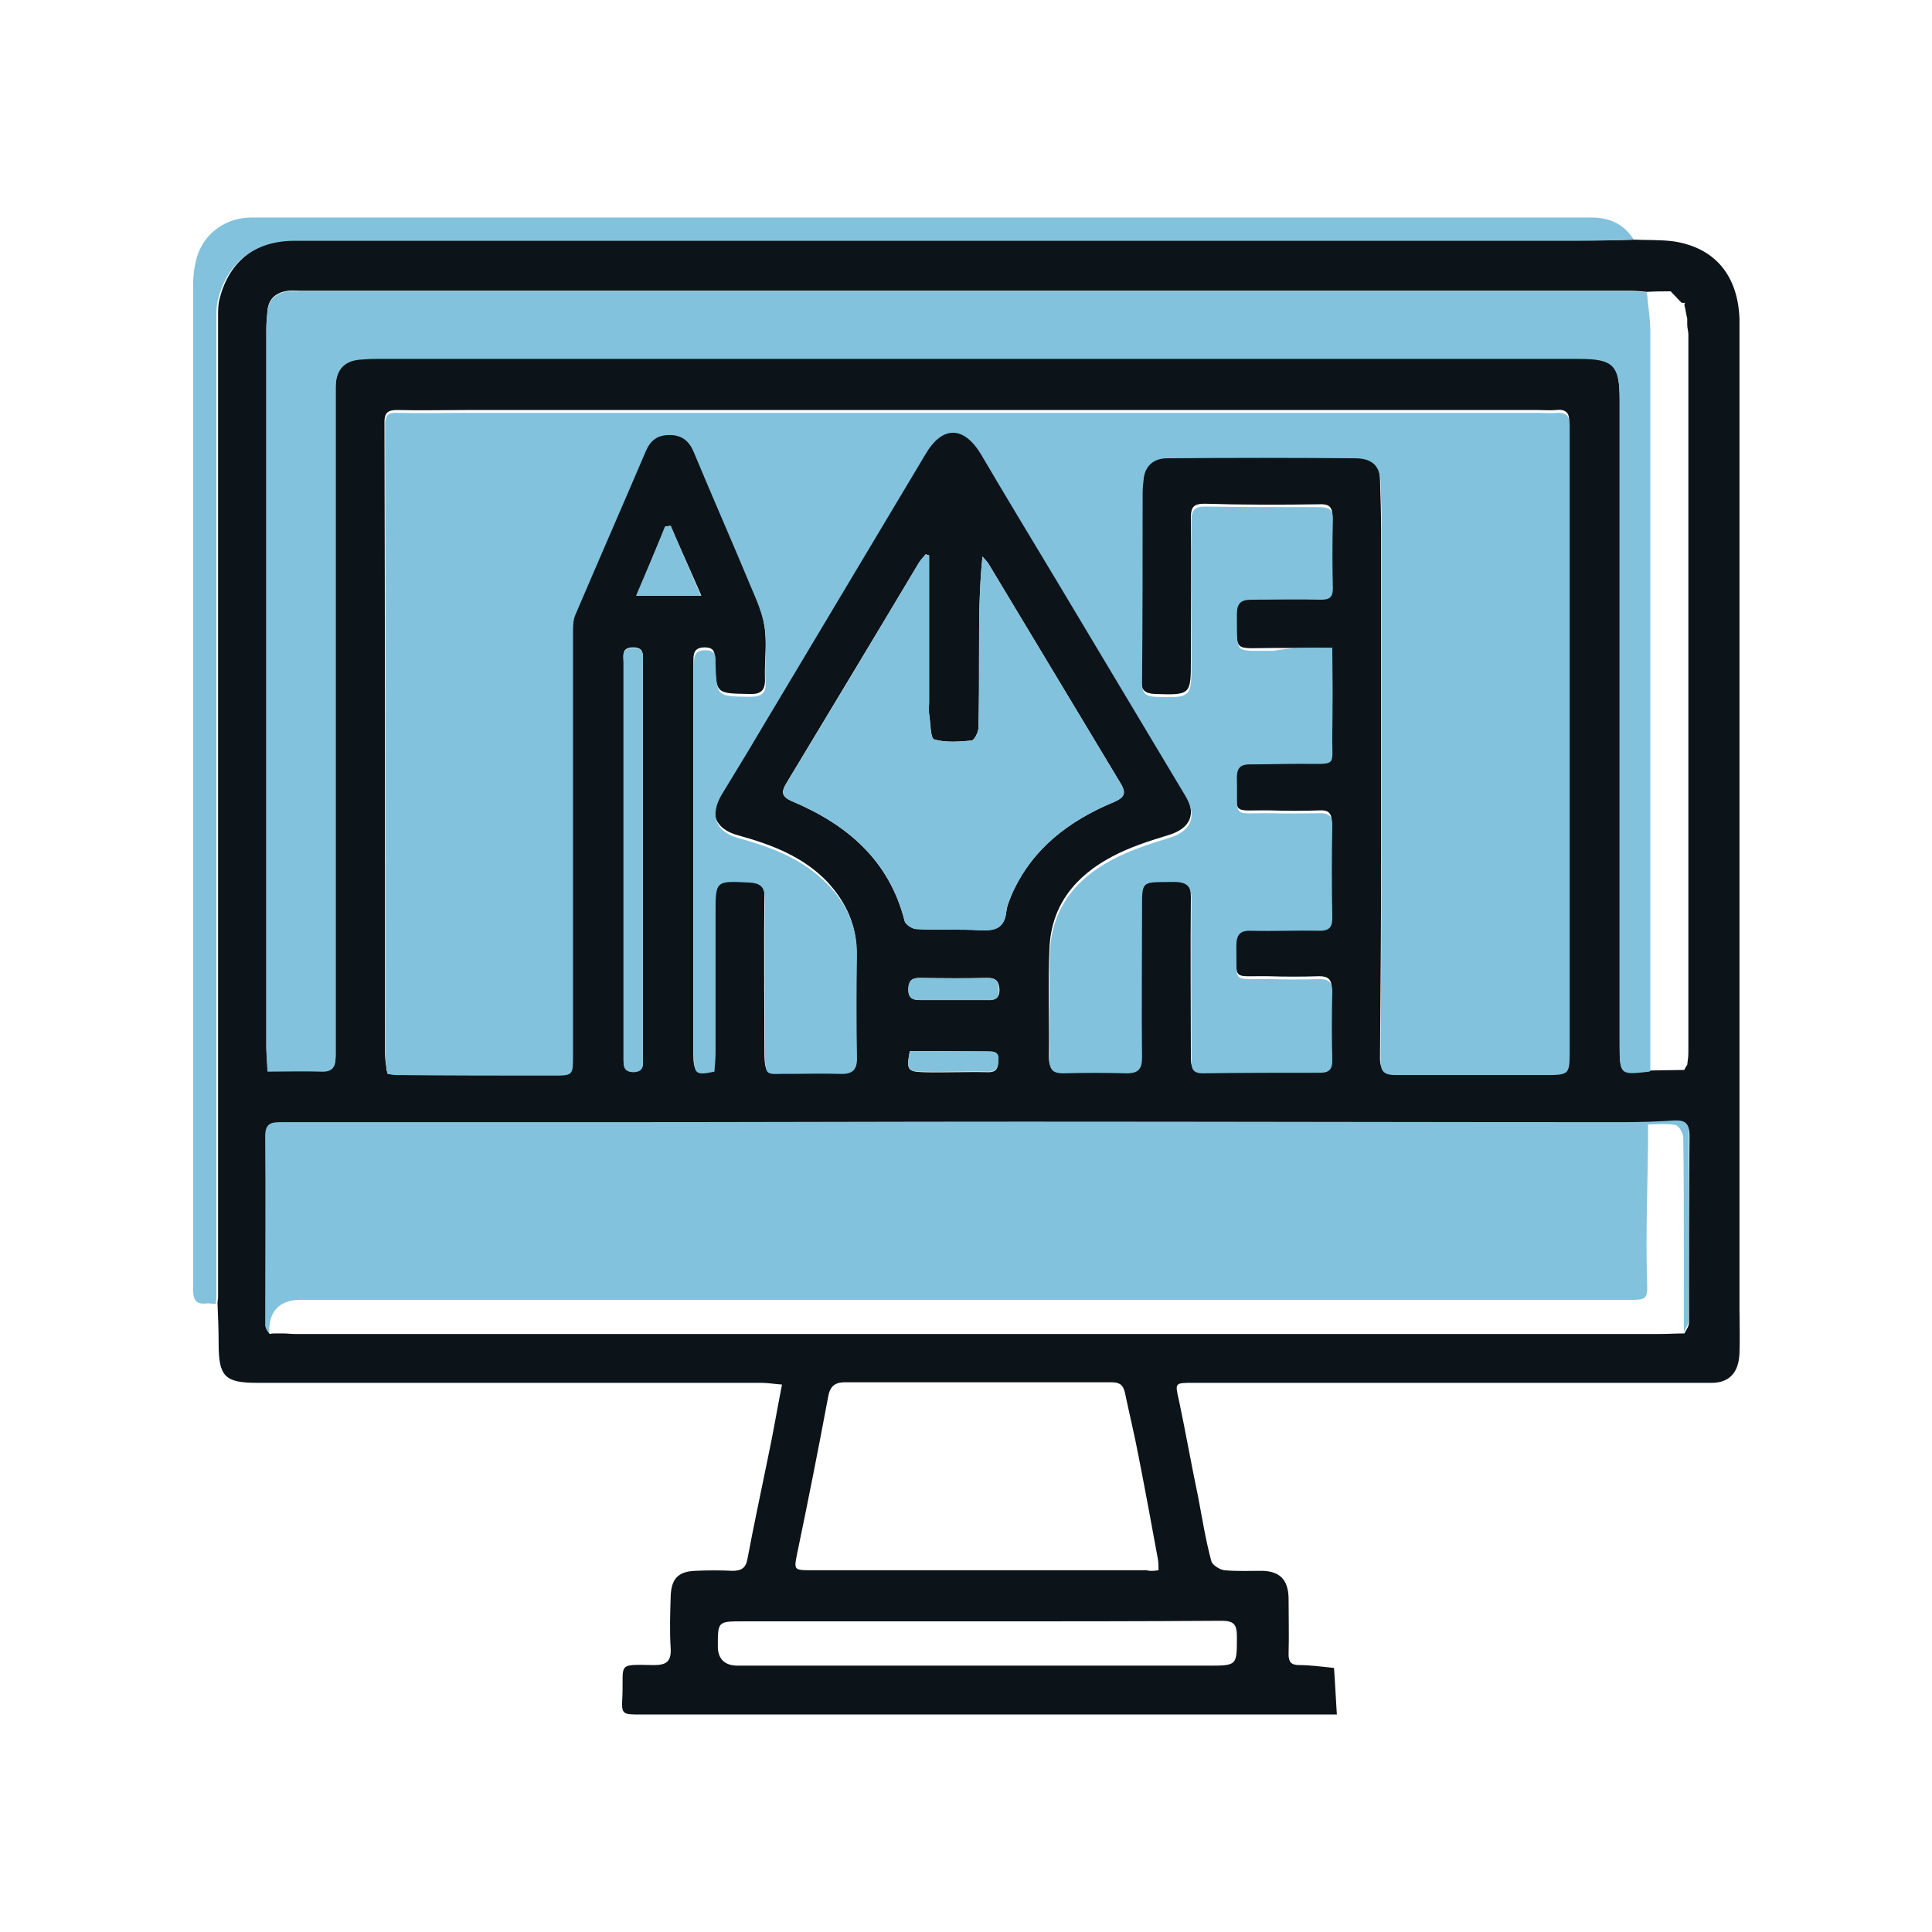 <svg xmlns="http://www.w3.org/2000/svg" xmlns:xlink="http://www.w3.org/1999/xlink" id="Livello_1" x="0px" y="0px" viewBox="0 0 340.2 340.2" style="enable-background:new 0 0 340.2 340.2;" xml:space="preserve"><style type="text/css">	.st0{fill:#0C1419;}	.st1{fill:#82C2DD;}</style><g id="_1">	<path class="st0" d="M287.7,42.2c2.3,0.1,4.7,0,7,0.3c7.2,1.1,11.3,5.9,11.6,13.6c0,1.4,0,2.8,0,4.2c0,56.7,0,113.4,0,170.2  c0,2.6,0.1,5.2,0,7.7c-0.1,3.5-1.8,5.3-4.9,5.3c-30.4,0-60.9,0-91.3,0c-3.3,0-3.2,0-2.5,3.1c1.2,5.7,2.2,11.4,3.4,17.1  c0.7,3.7,1.3,7.5,2.3,11.2c0.2,0.7,1.5,1.5,2.3,1.6c2.2,0.2,4.5,0.1,6.7,0.1c3.1,0.1,4.5,1.6,4.6,4.7c0,3.3,0.1,6.6,0,10  c0,1.4,0.5,1.9,1.9,1.9c2,0,4.1,0.3,6.1,0.5c0.2,2.6,0.3,5.2,0.5,8.2c-1.3,0-2.2,0-3.1,0c-39.8,0-79.7,0-119.5,0  c-3.3,0-3.4,0-3.2-3.3c0.2-5.8-1-5.5,5.6-5.4c2.2,0,3-0.7,2.9-2.9c-0.2-3.1-0.1-6.1,0-9.2c0.1-3.1,1.3-4.4,4.4-4.5  c2.2-0.1,4.3-0.1,6.5,0c1.4,0,2.3-0.4,2.6-2c1.1-5.9,2.4-11.9,3.6-17.8c0.9-4.2,1.6-8.4,2.5-13c-1.4-0.1-2.5-0.3-3.6-0.3  c-29.6,0-59.2,0-88.8,0c-5.7,0-6.8-1.1-6.8-6.9c0-2.4-0.1-4.8-0.2-7.2c0-0.3,0.1-0.6,0.1-1c0-57.6,0-115.1,0-172.7  c0-1.1,0-2.2,0.3-3.2c1.7-6.6,6.5-10.3,13.5-10.3c75.4,0,150.8,0,226.1,0C281.2,42.4,284.5,42.3,287.7,42.2L287.7,42.2z   M296.1,53.3c-0.2-0.2-0.4-0.4-0.6-0.6c-0.4-0.5-0.9-0.9-1.3-1.4c-1.4,0-2.8,0-4.2,0.1c-1-0.1-2-0.2-3-0.2c-78,0-156.1,0-234.1,0  c-0.8,0-1.5-0.1-2.2,0c-2,0.3-3.4,1.3-3.6,3.5c-0.1,1.1-0.2,2.2-0.2,3.2c0,42.1,0,84.2,0,126.3c0,1.4,0.2,2.8,0.2,4.4  c3.3,0,6.3-0.1,9.4,0c2.1,0.1,2.6-0.8,2.6-2.8c0-36,0-72,0-108.1c0-3.2,0-6.5,0-9.7c0-3.1,1.6-4.7,4.8-4.8c0.8,0,1.7-0.1,2.5-0.1  c70.5,0,141.1,0,211.6,0c6.2,0,7.2,1.1,7.2,7.3c0,0.2,0,0.5,0,0.8c0,37.6,0,75.2,0,112.8c0,5.1,0.1,5.1,5.2,4.6  c0.1,0,0.1-0.1,0.2-0.1l6-0.1c0.1-0.3,0.3-0.6,0.5-0.9c0.1-0.7,0.2-1.5,0.2-2.2c0-42.1,0-84.2,0-126.4c0-0.6-0.2-1.1-0.2-1.7  c0-0.3,0-0.7,0-1.1c-0.2-0.8-0.3-1.6-0.5-2.4c0-0.1,0.1-0.2,0.1-0.4C296.5,53.4,296.3,53.3,296.1,53.3L296.1,53.3z M48.6,234.8  c0.4,0,0.8,0,1.2,0c0.8,0,1.5,0.1,2.2,0.1c80,0,160.1,0,240.1,0c1.5,0,3-0.1,4.5-0.1c0.3-0.6,0.8-1.2,0.8-1.9c0-11,0-22,0.1-32.9  c0-2.1-0.8-2.6-2.6-2.5c-3,0.1-6,0.3-9,0.3c-35.2,0-70.4-0.1-105.6-0.1c-24.5,0-49.1,0.1-73.6,0.1c-19,0-37.9,0-56.9,0  c-1.7,0-3.1,0-3,2.4c0,11.1,0,22.3,0,33.4c0,0.4,0.4,0.9,0.7,1.3C47.8,234.8,48.2,234.8,48.6,234.8L48.6,234.8z M234.6,114.1  c-3.7,0-7.1,0-10.5,0c-7.1,0-6.3,1-6.4-6.4c0-2,0.7-2.6,2.6-2.6c4.1,0.1,8.1,0,12.2,0c1.4,0,2.1-0.4,2.1-2c-0.1-4-0.1-8,0-12  c0.1-2-0.7-2.4-2.5-2.3c-6.6,0.1-13.3,0.1-20-0.1c-1.9,0-2.4,0.6-2.4,2.4c0.1,8.3,0,16.6,0,25c0,6.3,0,6.3-6.4,6.1  c-1.7-0.1-2.4-0.7-2.3-2.4c0.1-11.1,0.1-22.3,0.1-33.4c0-0.9,0.1-1.8,0.2-2.7c0.3-2.4,1.9-3.5,4.1-3.5c11.1-0.1,22.3,0,33.4,0  c2.8,0,4.1,1.4,4.2,4.2c0.1,3.1,0.2,6.2,0.2,9.2c0,18.8,0,37.6,0,56.4c0,12.1-0.1,24.3-0.2,36.4c0,1.9,0.8,2.4,2.6,2.4  c8.7-0.1,17.5,0,26.2,0c4.5,0,4.5,0,4.5-4.5c0-35.9,0-71.9,0-107.8c0-0.8-0.1-1.5,0-2.2c0.1-1.6-0.6-2.3-2.3-2.1  c-1.1,0.1-2.2,0-3.2,0c-62.9,0-125.8,0-188.7,0c-4.1,0-8.2,0.1-12.2,0c-1.6,0-2.2,0.5-2.2,2.1c0.1,37.1,0.1,74.2,0.1,111.3  c0,1,0.2,1.9,0.3,3c0.7,0.1,1.2,0.1,1.6,0.2c9.2,0,18.5,0.1,27.7,0.1c3.3,0,3.3-0.1,3.4-3.5c0-24.8,0-49.6,0-74.4  c0-1.1,0-2.2,0.4-3.2c4.1-9.6,8.2-19.2,12.4-28.8c0.8-1.8,2.1-2.9,4.2-2.9c2.2,0,3.5,1.2,4.3,3.1c3.2,7.7,6.6,15.4,9.8,23.1  c1.1,2.6,2.3,5.2,2.7,7.9c0.5,3,0,6.2,0.1,9.2c0.1,2.2-0.7,2.9-2.8,2.8c-5.8-0.1-5.8,0-6-5.7c-0.1-1.2,0.2-2.5-1.8-2.5  c-2,0-2,1.2-2,2.6c0,23,0,46.1,0,69.1c0,2.9,0.4,3.2,3.6,2.5c0.1-1.1,0.2-2.3,0.2-3.4c0-8.1,0-16.3,0-24.5c0-5.7,0-5.7,5.8-5.4  c2.2,0.1,3,0.9,2.9,3.1c-0.1,8.7,0,17.5,0,26.2c0,5.3,0.1,4.3,4.2,4.4c3,0.1,6-0.1,9,0c2.2,0.1,3.1-0.7,3-3  c-0.1-5.9-0.1-11.8,0-17.7c0.1-4.9-1.8-9-5.1-12.6c-4.3-4.5-9.9-6.6-15.7-8.2c-4.1-1.1-5.3-4-3-7.7c2.1-3.6,4.3-7.1,6.4-10.6  c9.8-16.4,19.6-32.8,29.4-49.2c3.1-5.1,6.8-5.2,9.9,0c4.5,7.5,9,15,13.4,22.4c7.5,12.5,15,25.1,22.5,37.6c2.2,3.7,1.1,6.3-3,7.5  c-3.3,1-6.7,2.1-9.7,3.7c-6.5,3.4-10.8,8.6-11.1,16.2c-0.3,6.4,0,12.8-0.1,19.2c0,1.8,0.7,2.3,2.4,2.3c3.7-0.1,7.5-0.1,11.2,0  c2.1,0.1,2.7-0.7,2.7-2.8c-0.1-8.5,0-17,0-25.4c0-6-0.2-5.4,5.6-5.5c2.4,0,3.1,0.8,3.1,3.2c-0.1,9.3,0,18.6,0,27.9  c0,1.4-0.1,2.6,2,2.6c6.9-0.1,13.8-0.1,20.7-0.1c1.5,0,2.1-0.5,2.1-2.1c-0.1-4.1-0.1-8.1,0-12.2c0-1.6-0.6-2.2-2.2-2.2  c-3,0.1-6,0.1-9,0c-6.5-0.1-5.5,1-5.7-5.7c0-2,0.6-2.8,2.7-2.8c4,0.1,8,0,12,0c1.6,0,2.2-0.6,2.2-2.2c-0.1-5.5-0.1-11,0-16.5  c0-1.5-0.6-2.1-2.1-2c-2.9,0.1-5.8,0.1-8.7,0c-7.1-0.1-5.9,1.1-6-6.3c0-1.7,0.7-2.2,2.2-2.3c3.1,0,6.1-0.1,9.2-0.1  c6.5,0,5.3,0.6,5.4-5.2C234.7,124.3,234.6,119.4,234.6,114.1L234.6,114.1z M163.6,97.8c-0.2-0.1-0.4-0.1-0.6-0.2  c-0.4,0.5-0.8,1-1.2,1.5c-7.7,12.9-15.5,25.8-23.2,38.6c-1,1.6-1.2,2.5,0.9,3.4c9.7,4.1,17.1,10.4,19.8,21.1  c0.2,0.6,1.4,1.4,2.1,1.4c3.7,0.2,7.5,0,11.2,0.2c2.6,0.1,4.3-0.4,4.6-3.3c0.1-1,0.6-2.1,1-3.1c3.6-8.1,10.1-12.9,18-16.2  c2.1-0.9,2-1.8,1.1-3.3c-7.7-12.8-15.4-25.6-23.1-38.4c-0.3-0.6-0.8-1-1.2-1.5c-0.6,5.9-0.6,11.5-0.6,17.2c0,4.3,0,8.6-0.1,12.9  c0,0.8-0.7,2.2-1.2,2.3c-2.2,0.2-4.6,0.4-6.6-0.2c-0.7-0.2-0.6-2.9-0.9-4.5c-0.1-0.7,0-1.3,0-2C163.6,115.1,163.6,106.5,163.6,97.8  L163.6,97.8z M204,276.5c0-0.8,0-1.3-0.1-1.9c-1.1-6-2.2-12-3.4-18.1c-0.7-3.7-1.6-7.4-2.4-11.2c-0.3-1.4-0.9-1.9-2.4-1.9  c-15.6,0-31.2,0-46.9,0c-1.9,0-2.7,0.8-3,2.7c-1.7,9.1-3.5,18.2-5.4,27.3c-0.6,3-0.7,3.1,2.4,3.1c19.7,0,39.4,0,59.1,0  C202.6,276.7,203.2,276.6,204,276.5L204,276.5z M172,285.5c-13.7,0-27.4,0-41.2,0c-4.4,0-4.4,0-4.4,4.4c0,2.2,1.2,3.4,3.5,3.4  c27.6,0,55.2,0,82.8,0c5.2,0,5.1,0,5.1-5.2c0-2.1-0.6-2.7-2.7-2.7C200.8,285.5,186.4,285.5,172,285.5L172,285.5z M109.8,151.1  C109.8,151.1,109.8,151.1,109.8,151.1c0,11.7,0,23.4,0,35.1c0,1.3-0.1,2.6,1.8,2.5c1.9,0,1.6-1.4,1.6-2.5c0-23.2,0-46.4,0-69.6  c0-1.2,0.3-2.6-1.7-2.6c-2.1,0-1.7,1.4-1.7,2.6C109.8,128.1,109.8,139.6,109.8,151.1L109.8,151.1z M118.1,92.6  c-0.3,0-0.6,0.1-0.9,0.1c-1.7,4-3.3,7.9-5.1,12.2h11.4C121.6,100.5,119.8,96.6,118.1,92.6z M168,176.1c2,0,4,0,6,0  c1.3,0,2-0.4,2-1.8c-0.1-1.4-0.5-2.1-2.1-2.1c-4,0.1-8,0.1-11.9,0c-1.4,0-1.9,0.4-2,1.9c-0.1,1.6,0.6,2,2.1,2  C164,176.1,166,176.1,168,176.1L168,176.1z M160.2,185.1c-0.6,3.3-0.4,3.6,2.4,3.7c3.8,0.1,7.6-0.1,11.4,0c1.6,0,1.7-0.8,1.8-2  c0.1-1.5-0.7-1.6-1.8-1.6C169.5,185.1,164.9,185.1,160.2,185.1L160.2,185.1z"></path>	<path class="st1" d="M287.7,42.2c-3.2,0.1-6.5,0.2-9.7,0.2c-75.4,0-150.8,0-226.1,0c-7,0-11.8,3.7-13.5,10.3  c-0.3,1-0.3,2.1-0.3,3.2c0,57.6,0,115.1,0,172.7c0,0.3-0.1,0.6-0.1,1c-0.5,0-1-0.1-1.5-0.1c-2.1,0.3-2.5-0.7-2.5-2.6  c0-20.1,0-40.3,0-60.4c0-38.7,0-77.4,0-116c0-1.9,0.2-3.8,0.8-5.6c1.4-4.1,5.2-6.6,9.5-6.6c78.6,0,157.2,0,235.9,0  C283.4,38.3,285.9,39.4,287.7,42.2L287.7,42.2z"></path>	<path class="st1" d="M234.6,114.1c0,5.3,0.1,10.3,0,15.2c-0.1,5.8,1.1,5.2-5.4,5.2c-3.1,0-6.1,0.1-9.2,0.1c-1.5,0-2.2,0.6-2.2,2.3  c0.2,7.5-1.1,6.2,6,6.3c2.9,0.1,5.8,0,8.7,0c1.5,0,2.1,0.5,2.1,2c-0.1,5.5-0.1,11,0,16.5c0,1.6-0.6,2.2-2.2,2.2c-4-0.1-8,0.1-12,0  c-2.1-0.1-2.7,0.7-2.7,2.8c0.1,6.7-0.8,5.6,5.7,5.7c3,0.1,6,0.1,9,0c1.6,0,2.2,0.6,2.2,2.2c-0.1,4.1-0.1,8.1,0,12.2  c0,1.5-0.6,2.1-2.1,2.1c-6.9,0-13.8,0-20.7,0.1c-2.1,0-2-1.2-2-2.6c0-9.3-0.1-18.6,0-27.9c0-2.3-0.6-3.2-3.1-3.2  c-5.9,0.1-5.6-0.5-5.6,5.5c0,8.5-0.1,17,0,25.4c0,2-0.6,2.8-2.7,2.8c-3.7-0.1-7.5-0.1-11.2,0c-1.6,0-2.4-0.5-2.4-2.3  c0.1-6.4-0.2-12.8,0.1-19.2c0.3-7.6,4.6-12.8,11.1-16.2c3.1-1.6,6.4-2.7,9.7-3.7c4.1-1.2,5.2-3.8,3-7.5  c-7.5-12.5-15-25.1-22.5-37.6c-4.5-7.5-9-14.9-13.4-22.4c-3.1-5.2-6.9-5.2-9.9,0c-9.8,16.4-19.6,32.8-29.4,49.2  c-2.1,3.6-4.3,7.1-6.4,10.6c-2.2,3.7-1.1,6.6,3,7.7c5.8,1.6,11.4,3.7,15.7,8.2c3.4,3.5,5.2,7.6,5.1,12.6c-0.1,5.9-0.1,11.8,0,17.7  c0.1,2.3-0.8,3.1-3,3c-3-0.1-6,0-9,0c-4.1-0.1-4.2,0.9-4.2-4.4c0-8.7-0.1-17.5,0-26.2c0-2.3-0.7-3-2.9-3.1  c-5.8-0.3-5.8-0.3-5.8,5.4c0,8.1,0,16.3,0,24.5c0,1.1-0.1,2.3-0.2,3.4c-3.2,0.7-3.6,0.4-3.6-2.5c0-23,0-46.1,0-69.1  c0-1.4,0-2.6,2-2.6c2,0,1.8,1.2,1.8,2.5c0.2,5.7,0.2,5.6,6,5.7c2.1,0,3-0.6,2.8-2.8c-0.2-3.1,0.3-6.2-0.1-9.2  c-0.4-2.7-1.6-5.3-2.7-7.9c-3.2-7.7-6.6-15.4-9.8-23.1c-0.8-2-2.1-3.1-4.3-3.1c-2.2,0-3.4,1-4.2,2.9c-4.1,9.6-8.3,19.2-12.4,28.8  c-0.4,0.9-0.4,2.1-0.4,3.2c0,24.8,0,49.6,0,74.4c0,3.4,0,3.5-3.4,3.5c-9.2,0-18.5,0-27.7-0.1c-0.5,0-1-0.1-1.6-0.2  c-0.1-1-0.3-2-0.3-3c0-37.1,0-74.2-0.1-111.3c0-1.7,0.6-2.2,2.2-2.1c4.1,0.1,8.2,0,12.2,0c62.9,0,125.8,0,188.7,0  c1.1,0,2.2,0.1,3.2,0c1.6-0.1,2.3,0.5,2.3,2.1c0,0.8,0,1.5,0,2.2c0,35.9,0,71.9,0,107.8c0,4.5,0,4.5-4.5,4.5c-8.7,0-17.5,0-26.2,0  c-1.8,0-2.6-0.5-2.6-2.4c0.1-12.1,0.1-24.3,0.2-36.4c0-18.8,0-37.6,0-56.4c0-3.1-0.1-6.2-0.2-9.2c-0.1-2.8-1.4-4.1-4.2-4.2  c-11.1-0.1-22.3-0.1-33.4,0c-2.2,0-3.8,1.2-4.1,3.5c-0.1,0.9-0.2,1.8-0.2,2.7c0,11.1,0,22.3-0.1,33.4c0,1.7,0.6,2.3,2.3,2.4  c6.4,0.2,6.4,0.2,6.4-6.1c0-8.3,0.1-16.6,0-25c0-1.8,0.6-2.4,2.4-2.4c6.6,0.1,13.3,0.1,20,0.1c1.8,0,2.6,0.4,2.5,2.3  c-0.1,4-0.1,8,0,12c0,1.6-0.6,2-2.1,2c-4.1-0.1-8.1,0-12.2,0c-1.9,0-2.6,0.6-2.6,2.6c0.1,7.3-0.7,6.3,6.4,6.4  C227.6,114,230.9,114,234.6,114.1L234.6,114.1z"></path>	<path class="st1" d="M47.4,234.7c-0.2-0.4-0.7-0.9-0.7-1.3c0-11.1,0.1-22.3,0-33.4c0-2.4,1.3-2.4,3-2.4c19,0,37.9,0,56.9,0  c24.5,0,49.1-0.1,73.6-0.1c35.2,0,70.4,0.1,105.6,0.1c3,0,6-0.1,9-0.3c1.9-0.1,2.7,0.5,2.6,2.5c-0.1,11,0,22-0.1,32.9  c0,0.6-0.5,1.2-0.8,1.9c0-4.7,0-9.3,0-14c0-6.7,0-13.5-0.1-20.2c0-0.8-0.7-2.2-1.4-2.3c-1.6-0.3-3.2-0.1-4.8-0.1c0,1.4,0,2.4,0,3.5  c-0.1,7.7-0.4,15.4-0.2,23.2c0.1,4.2,0.4,4.2-3.8,4.2c-77.9,0-155.7,0-233.6,0C49.2,229,47.3,230.9,47.4,234.7L47.4,234.7z"></path>	<path class="st1" d="M290.6,188.6c-0.1,0-0.1,0.1-0.2,0.1c-5.1,0.6-5.2,0.6-5.2-4.6c0-37.6,0-75.2,0-112.8c0-0.2,0-0.5,0-0.8  c0-6.2-1.1-7.3-7.2-7.3c-70.5,0-141.1,0-211.6,0c-0.8,0-1.7,0-2.5,0.1c-3.2,0.1-4.7,1.7-4.8,4.8c0,3.2,0,6.5,0,9.7  c0,36,0,72,0,108.1c0,2-0.5,2.9-2.6,2.8c-3-0.1-6.1,0-9.4,0c-0.1-1.7-0.2-3.1-0.2-4.4c0-42.1,0-84.2,0-126.3c0-1.1,0.1-2.2,0.2-3.2  c0.2-2.1,1.6-3.2,3.6-3.5c0.7-0.1,1.5,0,2.2,0c78,0,156.1,0,234.1,0c1,0,2,0.1,3,0.2c0.2,2.3,0.6,4.6,0.6,6.9  c0,41.9,0,83.8,0,125.8C290.6,185.7,290.6,187.1,290.6,188.6L290.6,188.6z"></path>	<path class="st1" d="M163.6,97.8c0,8.6,0,17.3,0,25.9c0,0.7-0.1,1.3,0,2c0.2,1.6,0.2,4.2,0.9,4.5c2,0.6,4.4,0.4,6.6,0.2  c0.5-0.1,1.2-1.5,1.2-2.3c0.1-4.3,0.1-8.6,0.1-12.9c0-5.6,0-11.3,0.6-17.2c0.4,0.5,0.9,1,1.2,1.5c7.7,12.8,15.4,25.6,23.1,38.4  c0.9,1.6,1,2.4-1.1,3.3c-7.9,3.3-14.4,8.2-18,16.2c-0.4,1-0.9,2-1,3.1c-0.3,3-2,3.5-4.6,3.3c-3.7-0.2-7.5,0-11.2-0.2  c-0.8,0-2-0.8-2.1-1.4c-2.7-10.7-10.1-17-19.8-21.1c-2.1-0.9-1.8-1.8-0.9-3.4c7.8-12.8,15.5-25.7,23.2-38.6c0.3-0.6,0.8-1,1.2-1.5  C163.2,97.7,163.4,97.8,163.6,97.8L163.6,97.8z"></path>	<path class="st1" d="M109.8,151.1c0-11.5,0-22.9,0-34.4c0-1.2-0.4-2.6,1.7-2.6c2,0,1.7,1.4,1.7,2.6c0,23.2,0,46.4,0,69.6  c0,1.1,0.3,2.4-1.6,2.5c-1.9,0-1.8-1.3-1.8-2.5C109.8,174.5,109.8,162.8,109.8,151.1C109.8,151.1,109.8,151.1,109.8,151.1  L109.8,151.1z"></path>	<path class="st1" d="M118.1,92.6c1.7,3.9,3.4,7.9,5.3,12.3h-11.4c1.8-4.2,3.5-8.2,5.1-12.2C117.5,92.7,117.8,92.6,118.1,92.6z"></path>	<path class="st1" d="M168,176.1c-2,0-4,0-6,0c-1.4,0-2.1-0.4-2.1-2c0.1-1.4,0.6-1.9,2-1.9c4,0,8,0.1,11.9,0c1.6,0,2,0.6,2.1,2.1  c0.1,1.5-0.7,1.9-2,1.8C172,176.1,170,176.1,168,176.1L168,176.1z"></path>	<path class="st1" d="M160.2,185.1c4.7,0,9.2,0,13.8,0c1.1,0,2,0.2,1.8,1.6c-0.1,1.2-0.2,2-1.8,2c-3.8-0.1-7.6,0.1-11.4,0  C159.8,188.7,159.6,188.4,160.2,185.1L160.2,185.1z"></path></g></svg>